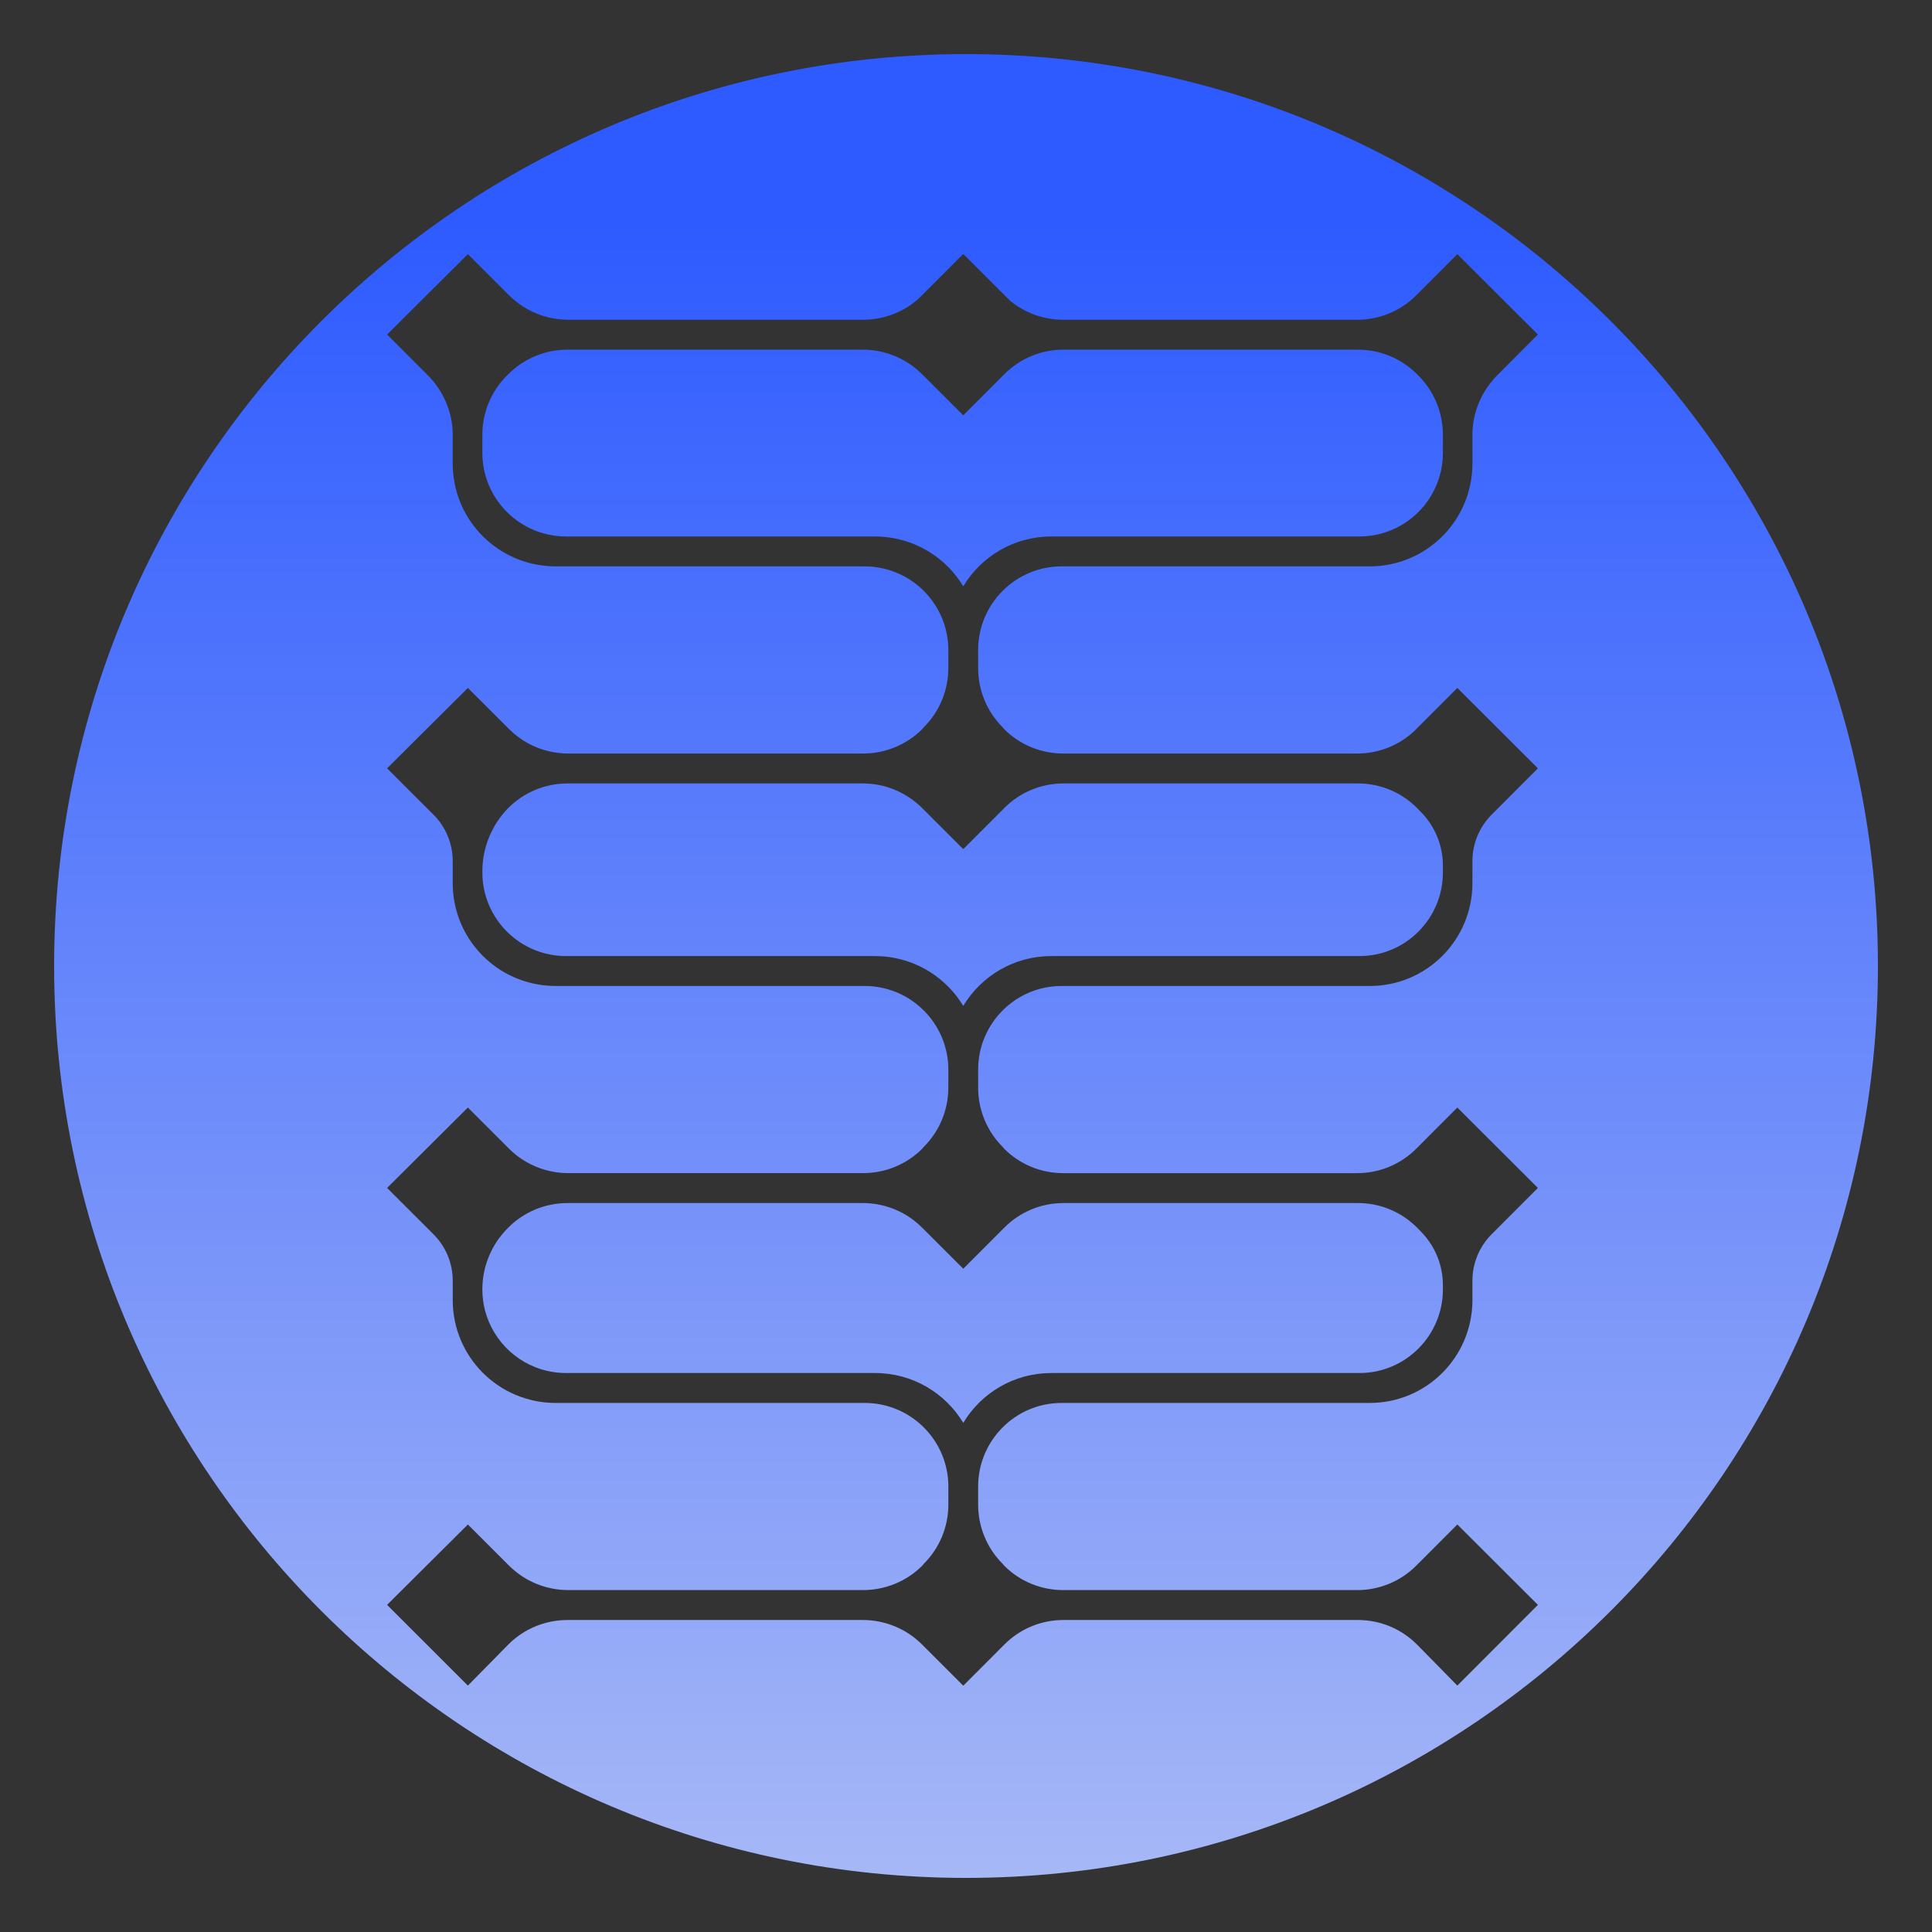<?xml version="1.0" encoding="UTF-8"?>
<svg xmlns="http://www.w3.org/2000/svg" width="200" height="200" viewBox="0 0 200 200" fill="none">
  <rect x="0" y="0" width="200" height="200" fill="#333333" stroke="none"/>
  <path d="M100.002 5.6C152.138 5.6 194.402 47.865 194.402 100C194.402 152.136 152.137 194.4 100.002 194.4C47.866 194.4 5.602 152.136 5.602 100C5.602 47.865 47.866 5.6 100.002 5.6ZM146.727 30.453C146.722 30.457 146.717 30.462 146.713 30.466L146.61 30.57L146.299 30.868C144.708 32.31 142.646 33.1 140.497 33.1H110.062C108.046 33.1 106.108 32.405 104.562 31.128L99.739 26.309L99.717 26.331L99.695 26.309L95.054 30.957C95.036 30.973 95.017 30.989 94.999 31.004C93.427 32.358 91.427 33.099 89.343 33.099H58.825C58.689 33.099 58.553 33.096 58.417 33.089C58.232 33.081 58.048 33.065 57.865 33.044C57.517 33.006 57.172 32.947 56.833 32.868C55.282 32.504 53.849 31.72 52.697 30.57L48.434 26.309L44.312 30.41C44.296 30.426 44.278 30.442 44.262 30.459C44.245 30.475 44.229 30.492 44.213 30.508L40.071 34.631L44.219 38.776C44.23 38.788 44.241 38.8 44.253 38.812L44.333 38.891C45.932 40.522 46.865 42.719 46.865 44.983V47.979C46.865 53.531 51.096 58.076 56.519 58.581C56.851 58.613 57.188 58.631 57.528 58.631H89.511C89.656 58.631 89.801 58.634 89.944 58.641C89.96 58.642 89.976 58.643 89.992 58.644C90.238 58.657 90.481 58.683 90.722 58.716C90.802 58.728 90.882 58.74 90.962 58.753C91.15 58.785 91.336 58.824 91.52 58.868C91.766 58.926 92.007 58.995 92.243 59.074C92.355 59.111 92.466 59.148 92.575 59.19C92.944 59.33 93.301 59.493 93.644 59.679C93.835 59.783 94.02 59.897 94.202 60.014C96.592 61.559 98.171 64.245 98.171 67.286V69.15C98.171 71.447 97.272 73.644 95.64 75.275L95.473 75.474C93.84 77.105 91.641 78.004 89.343 78.004H58.825C58.689 78.004 58.553 78.001 58.417 77.995C58.232 77.986 58.048 77.97 57.865 77.95C57.517 77.911 57.172 77.852 56.833 77.773C55.282 77.409 53.849 76.625 52.697 75.475L48.434 71.214L44.32 75.308C44.301 75.326 44.282 75.344 44.263 75.363C44.246 75.379 44.23 75.397 44.214 75.414L40.071 79.537L44.214 83.675C44.227 83.689 44.24 83.704 44.254 83.717L44.878 84.339C46.15 85.611 46.865 87.336 46.865 89.134V91.415C46.865 95.65 49.327 99.301 52.9 101.019C53.15 101.139 53.407 101.246 53.667 101.347C54.565 101.695 55.521 101.926 56.519 102.019C56.851 102.05 57.188 102.069 57.528 102.069H89.511C89.656 102.069 89.801 102.072 89.944 102.079C89.96 102.079 89.976 102.081 89.992 102.082C90.238 102.095 90.481 102.12 90.722 102.154C90.81 102.166 90.898 102.181 90.985 102.196C91.153 102.225 91.32 102.258 91.484 102.296C91.76 102.361 92.031 102.439 92.296 102.529C92.39 102.561 92.483 102.593 92.575 102.627C95.851 103.868 98.171 107.035 98.171 110.722V112.586C98.171 114.883 97.272 117.08 95.64 118.711L95.473 118.912C93.84 120.543 91.641 121.441 89.343 121.441H58.825C57.765 121.441 56.727 121.247 55.755 120.881C54.62 120.454 53.576 119.791 52.697 118.913L48.434 114.652L44.321 118.745C44.302 118.763 44.282 118.781 44.263 118.8C44.244 118.818 44.227 118.838 44.209 118.856L40.071 122.974L44.228 127.127C44.237 127.136 44.245 127.145 44.254 127.154L44.879 127.779C46.151 129.05 46.867 130.775 46.867 132.574V134.58C46.867 140.471 51.632 145.232 57.528 145.232H89.511C93.858 145.232 97.44 148.43 98.073 152.573C98.139 153.001 98.173 153.439 98.173 153.884V155.749C98.173 158.045 97.273 160.242 95.641 161.874L95.475 162.074C93.842 163.705 91.643 164.603 89.345 164.603H58.827C56.529 164.603 54.33 163.705 52.697 162.074L52.594 161.97C52.58 161.956 52.565 161.944 52.551 161.93L48.434 157.815L44.303 161.925C44.288 161.94 44.273 161.954 44.258 161.968C44.243 161.983 44.229 161.998 44.215 162.012L40.071 166.136L48.434 174.492L52.631 170.231C54.263 168.6 56.462 167.702 58.761 167.702H89.311C91.61 167.702 93.809 168.6 95.441 170.231L99.706 174.492L99.717 174.48L99.728 174.492L103.981 170.231C105.609 168.6 107.802 167.701 110.095 167.701H140.563L140.991 167.711C143.127 167.816 145.15 168.702 146.677 170.231L150.863 174.492L159.203 166.136L150.863 157.814L146.61 162.075C144.982 163.706 142.789 164.605 140.497 164.605H110.062C107.769 164.605 105.576 163.706 103.948 162.075L103.782 161.875C102.154 160.244 101.257 158.047 101.257 155.75V153.886C101.257 149.126 105.111 145.232 109.896 145.232H141.792C147.673 145.232 152.425 140.471 152.425 134.58V132.574C152.425 130.775 153.138 129.05 154.407 127.779L155.029 127.155L159.203 122.974L150.863 114.652L146.728 118.793C146.723 118.798 146.718 118.804 146.713 118.809L146.61 118.913L146.299 119.209C144.708 120.652 142.646 121.443 140.497 121.443H110.062C107.769 121.443 105.576 120.544 103.948 118.913L103.782 118.712C102.154 117.081 101.257 114.884 101.257 112.587V110.724C101.257 105.964 105.111 102.069 109.896 102.069H141.792C147.673 102.069 152.425 97.308 152.425 91.416V89.136C152.425 87.338 153.138 85.613 154.407 84.341L155.029 83.717L159.203 79.537L150.863 71.214L146.728 75.356C146.723 75.361 146.718 75.367 146.713 75.372L146.61 75.475L146.299 75.772C144.708 77.215 142.646 78.005 140.497 78.005H110.062C107.769 78.005 105.576 77.106 103.948 75.475L103.782 75.275C102.154 73.644 101.257 71.448 101.257 69.151V67.287C101.257 62.526 105.111 58.631 109.896 58.631H141.792C147.673 58.631 152.425 53.871 152.425 47.979V44.984C152.425 42.72 153.355 40.523 154.95 38.892L159.203 34.631L150.863 26.309L146.727 30.453ZM89.311 124.539C90.381 124.539 91.427 124.735 92.406 125.107C92.837 125.271 93.254 125.468 93.654 125.7C93.716 125.735 93.778 125.772 93.839 125.809C94.032 125.927 94.221 126.052 94.404 126.185C94.439 126.21 94.473 126.236 94.507 126.261C94.834 126.506 95.146 126.774 95.439 127.067L95.543 127.17C95.548 127.176 95.554 127.181 95.56 127.186L99.706 131.329L99.717 131.317L99.728 131.329L103.863 127.186C103.868 127.181 103.874 127.176 103.879 127.171L103.981 127.068C105.609 125.437 107.802 124.539 110.095 124.539H140.563L140.991 124.548C143.127 124.653 145.15 125.539 146.677 127.068L147.107 127.506C148.556 128.981 149.368 130.968 149.368 133.038V133.481C149.368 138.241 145.514 142.136 140.729 142.136H108.832C104.959 142.136 101.575 144.2 99.717 147.293C97.853 144.2 94.461 142.134 90.577 142.134H58.594C54.997 142.134 51.924 139.945 50.611 136.842C50.595 136.804 50.581 136.765 50.565 136.727C50.426 136.385 50.308 136.032 50.213 135.669C50.03 134.97 49.933 134.237 49.933 133.482V133.439C49.943 131.125 50.847 128.906 52.456 127.245L52.631 127.068C54.263 125.437 56.462 124.539 58.761 124.539H89.311ZM89.72 81.11C89.748 81.111 89.776 81.113 89.804 81.115C90.301 81.143 90.791 81.214 91.27 81.325C91.504 81.378 91.734 81.442 91.961 81.514C92.111 81.562 92.259 81.614 92.406 81.669C93.114 81.939 93.786 82.299 94.404 82.748C94.424 82.762 94.444 82.775 94.463 82.79C94.806 83.043 95.133 83.323 95.439 83.629L95.543 83.733C95.548 83.738 95.554 83.743 95.56 83.749L99.706 87.891L99.717 87.879L99.728 87.891L103.863 83.749C103.868 83.743 103.874 83.739 103.879 83.734L103.981 83.63C105.609 81.999 107.802 81.101 110.095 81.101H140.563L140.991 81.111C143.127 81.215 145.15 82.101 146.677 83.63L147.107 84.069C148.556 85.543 149.368 87.53 149.368 89.6V90.319C149.368 95.079 145.514 98.973 140.729 98.973H108.832C104.958 98.973 101.575 101.039 99.717 104.133C98.857 102.706 97.672 101.5 96.264 100.612C96.15 100.54 96.035 100.47 95.918 100.403C95.536 100.182 95.141 99.982 94.731 99.809C94.493 99.708 94.249 99.619 94.002 99.536C93.853 99.485 93.702 99.438 93.55 99.394C93.33 99.33 93.107 99.274 92.881 99.224C92.307 99.098 91.716 99.016 91.11 98.986C90.933 98.977 90.755 98.972 90.575 98.972H58.593C58.451 98.972 58.309 98.968 58.169 98.961C58.14 98.96 58.112 98.958 58.083 98.957C57.842 98.943 57.604 98.918 57.369 98.884C57.285 98.872 57.202 98.859 57.118 98.844C56.927 98.811 56.738 98.773 56.551 98.728C56.453 98.704 56.357 98.679 56.261 98.652C55.957 98.567 55.661 98.467 55.372 98.351C54.869 98.149 54.39 97.903 53.94 97.615C53.854 97.561 53.77 97.505 53.688 97.448C51.417 95.884 49.933 93.268 49.933 90.319V90.137C49.952 87.728 50.897 85.42 52.572 83.689L52.631 83.63C54.263 81.999 56.462 81.101 58.761 81.101H89.311C89.448 81.101 89.584 81.104 89.72 81.11ZM89.72 36.205C89.748 36.206 89.776 36.208 89.804 36.209C90.301 36.237 90.791 36.309 91.27 36.419C91.482 36.468 91.692 36.524 91.898 36.588C92.07 36.642 92.239 36.7 92.406 36.764C93.531 37.192 94.567 37.852 95.439 38.724L95.526 38.811C95.533 38.818 95.541 38.825 95.548 38.831L99.706 42.987L99.718 42.974L99.728 42.986L103.981 38.725C105.609 37.094 107.802 36.196 110.095 36.196H140.563L140.991 36.206C143.127 36.311 145.15 37.196 146.677 38.725L146.843 38.892C148.471 40.523 149.368 42.72 149.368 45.017V46.881C149.368 51.641 145.514 55.535 140.729 55.536H108.832C104.958 55.536 101.575 57.602 99.717 60.696C98.857 59.269 97.672 58.062 96.264 57.174C96.15 57.102 96.035 57.033 95.918 56.965C95.536 56.745 95.141 56.544 94.731 56.372C94.493 56.271 94.249 56.182 94.002 56.098C93.853 56.048 93.702 56.001 93.55 55.956C93.33 55.893 93.107 55.836 92.881 55.787C92.307 55.661 91.716 55.578 91.11 55.548C90.933 55.54 90.755 55.535 90.575 55.535H58.593C58.451 55.535 58.309 55.531 58.169 55.524C58.14 55.523 58.112 55.521 58.083 55.519C57.842 55.505 57.604 55.48 57.369 55.447C56.991 55.393 56.621 55.315 56.261 55.214C55.957 55.13 55.661 55.029 55.372 54.914C52.179 53.633 49.933 50.51 49.933 46.881V45.017C49.933 42.72 50.832 40.523 52.464 38.892L52.631 38.726C54.263 37.095 56.462 36.196 58.761 36.196H89.311C89.448 36.196 89.584 36.198 89.72 36.205Z" fill="url(#paint0_linear_412_2171)"></path>
  <defs>
    <linearGradient id="paint0_linear_412_2171" x1="100.002" y1="23.026" x2="100.002" y2="300.139" gradientUnits="userSpaceOnUse">
      <stop stop-color="#2E5BFF"></stop>
      <stop offset="1" stop-color="#F1F1F1"></stop>
    </linearGradient>
  </defs>
</svg>
